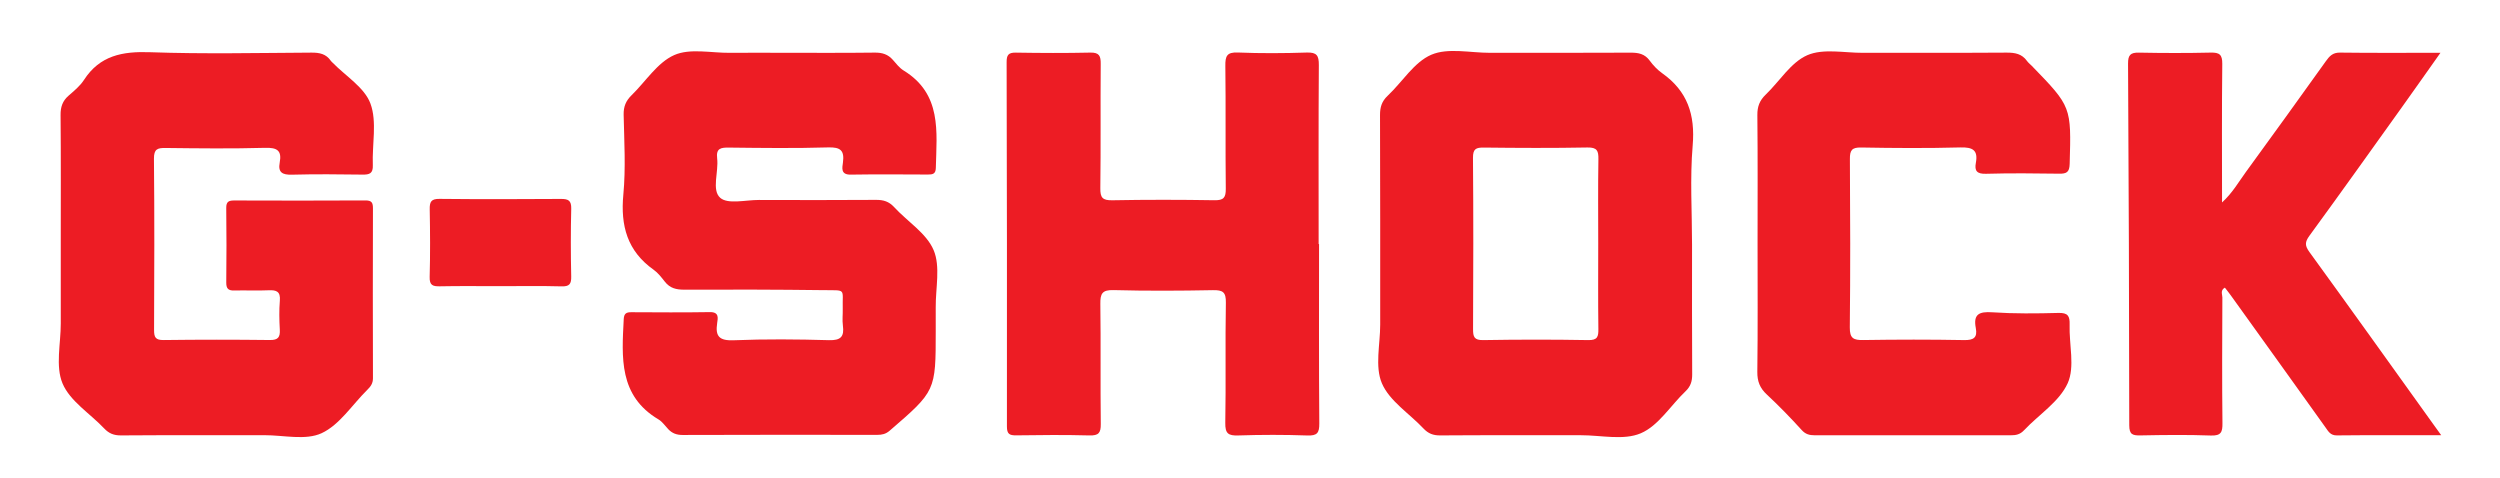 <?xml version="1.0" encoding="utf-8"?>
<!-- Generator: Adobe Illustrator 16.0.2, SVG Export Plug-In . SVG Version: 6.00 Build 0)  -->
<!DOCTYPE svg PUBLIC "-//W3C//DTD SVG 1.1//EN" "http://www.w3.org/Graphics/SVG/1.1/DTD/svg11.dtd">
<svg version="1.1" id="Layer_1" xmlns="http://www.w3.org/2000/svg" xmlns:xlink="http://www.w3.org/1999/xlink" x="0px" y="0px"
	 width="279.167px" height="53.334px" viewBox="0 0 279.167 53.334" enable-background="new 0 0 279.167 53.334"
	 xml:space="preserve">
<g>
	<path fill-rule="evenodd" clip-rule="evenodd" fill="#ED1C24" d="M87.049,5.894c3.542,0,7.086,0.026,10.629-0.019
		c0.837-0.011,1.484,0.191,2.031,0.817c0.369,0.422,0.73,0.895,1.195,1.181c4.284,2.625,3.693,6.827,3.597,10.888
		c-0.016,0.666-0.356,0.73-0.878,0.729c-2.875-0.011-5.751-0.037-8.626,0.01c-1.141,0.019-0.949-0.755-0.868-1.354
		c0.179-1.335-0.262-1.727-1.645-1.685c-3.694,0.111-7.393,0.062-11.089,0.02c-0.907-0.01-1.447,0.077-1.313,1.2
		c0.183,1.509-0.64,3.543,0.345,4.409c0.848,0.749,2.828,0.237,4.307,0.24c4.365,0.012,8.729,0.021,13.093-0.01
		c0.82-0.006,1.437,0.177,2.016,0.806c1.487,1.617,3.622,2.924,4.414,4.81c0.775,1.837,0.212,4.239,0.232,6.394
		c0.007,0.872,0.001,1.745,0.001,2.618c0,6.722-0.007,6.714-5.148,11.15c-0.441,0.379-0.865,0.463-1.391,0.463
		c-7.239-0.008-14.479-0.016-21.718,0.012c-0.675,0.002-1.177-0.186-1.618-0.653c-0.351-0.37-0.654-0.828-1.078-1.081
		c-4.465-2.647-4.1-6.938-3.888-11.198c0.031-0.629,0.286-0.779,0.84-0.776c2.927,0.013,5.854,0.037,8.78-0.012
		c1.045-0.017,0.9,0.661,0.815,1.222c-0.233,1.511,0.264,1.986,1.857,1.922c3.537-0.144,7.086-0.111,10.625-0.01
		c1.336,0.037,1.723-0.401,1.556-1.641c-0.082-0.606,0-1.231-0.016-1.847c-0.06-2.32,0.468-2.065-2.152-2.098
		c-5.184-0.067-10.37-0.072-15.554-0.053c-0.885,0.003-1.585-0.165-2.147-0.878c-0.379-0.481-0.767-0.993-1.258-1.342
		c-2.943-2.083-3.717-4.909-3.388-8.397c0.278-2.952,0.097-5.952,0.033-8.928c-0.019-0.905,0.259-1.555,0.881-2.161
		c1.577-1.534,2.881-3.653,4.761-4.488c1.764-0.784,4.125-0.235,6.223-0.253C83.353,5.881,85.201,5.894,87.049,5.894z"/>
	<path fill-rule="evenodd" clip-rule="evenodd" fill="#ED1C24" d="M6.785,27.173c0-4.777,0.023-9.554-0.021-14.331
		c-0.009-0.899,0.218-1.568,0.889-2.155c0.616-0.54,1.284-1.08,1.721-1.756c1.778-2.746,4.31-3.209,7.392-3.1
		c6.003,0.213,12.018,0.078,18.027,0.045c0.888-0.005,1.614,0.144,2.136,0.899c0.058,0.084,0.14,0.15,0.212,0.224
		c1.464,1.502,3.563,2.77,4.226,4.567c0.752,2.041,0.174,4.557,0.265,6.863c0.039,0.958-0.376,1.08-1.175,1.068
		c-2.619-0.036-5.241-0.061-7.858,0.009c-1.053,0.029-1.575-0.241-1.365-1.348c0.259-1.367-0.301-1.688-1.637-1.65
		c-3.695,0.102-7.395,0.061-11.094,0.016c-0.92-0.011-1.322,0.111-1.312,1.207c0.062,6.369,0.044,12.739,0.014,19.107
		c-0.005,0.833,0.164,1.146,1.078,1.133c3.955-0.051,7.91-0.049,11.865-0.002c0.916,0.01,1.142-0.325,1.097-1.162
		c-0.059-1.074-0.084-2.162,0.005-3.233c0.085-1.021-0.372-1.201-1.254-1.16c-1.28,0.06-2.568-0.009-3.851,0.025
		c-0.668,0.018-0.885-0.231-0.878-0.896c0.029-2.773,0.035-5.548-0.002-8.32c-0.01-0.723,0.296-0.839,0.914-0.836
		c4.88,0.017,9.76,0.023,14.639-0.005c0.717-0.005,0.83,0.279,0.829,0.903c-0.017,6.318-0.019,12.636,0.001,18.955
		c0.002,0.586-0.272,0.938-0.647,1.306c-1.678,1.658-3.078,3.896-5.087,4.828c-1.78,0.826-4.229,0.22-6.385,0.222
		c-5.341,0.01-10.683-0.014-16.025,0.025c-0.788,0.005-1.336-0.215-1.868-0.777c-1.584-1.675-3.824-3.051-4.652-5.027
		c-0.808-1.925-0.193-4.446-0.197-6.706C6.781,33.131,6.785,30.152,6.785,27.173z"/>
	<path fill-rule="evenodd" clip-rule="evenodd" fill="#ED1C24" d="M188.945,27.325c0,4.826-0.014,9.651,0.016,14.478
		c0.004,0.769-0.171,1.345-0.746,1.892c-1.669,1.589-3.021,3.849-4.992,4.687c-1.914,0.819-4.438,0.215-6.695,0.218
		c-5.236,0.005-10.473-0.017-15.708,0.021c-0.787,0.007-1.338-0.211-1.871-0.777c-1.576-1.678-3.789-3.061-4.637-5.041
		c-0.801-1.865-0.19-4.34-0.19-6.547c-0.003-7.803,0.011-15.605-0.02-23.409c-0.002-0.882,0.195-1.537,0.858-2.159
		c1.64-1.54,2.952-3.756,4.874-4.577c1.871-0.798,4.337-0.21,6.542-0.213c5.237-0.006,10.473,0.013,15.709-0.017
		c0.878-0.005,1.578,0.131,2.132,0.89c0.389,0.531,0.867,1.035,1.403,1.413c2.813,1.994,3.688,4.633,3.396,8.06
		C188.704,19.912,188.945,23.628,188.945,27.325z M178.469,27.176c0-3.133-0.032-6.267,0.02-9.4c0.016-0.94-0.147-1.326-1.225-1.307
		c-3.851,0.073-7.705,0.055-11.557,0.009c-0.895-0.011-1.23,0.144-1.224,1.152c0.052,6.37,0.042,12.74,0.009,19.108
		c-0.005,0.88,0.121,1.257,1.146,1.239c3.903-0.066,7.808-0.069,11.711,0c1.043,0.02,1.148-0.384,1.136-1.247
		C178.443,33.546,178.469,30.36,178.469,27.176z"/>
	<path fill-rule="evenodd" clip-rule="evenodd" fill="#ED1C24" d="M147.295,27.253c0,6.677-0.027,13.354,0.027,20.031
		c0.009,1.076-0.248,1.382-1.339,1.345c-2.564-0.09-5.138-0.088-7.701-0.003c-1.122,0.04-1.479-0.21-1.458-1.407
		c0.083-4.469-0.016-8.94,0.065-13.406c0.024-1.197-0.333-1.432-1.452-1.411c-3.697,0.073-7.398,0.091-11.094-0.007
		c-1.278-0.033-1.485,0.407-1.471,1.546c0.062,4.469-0.006,8.938,0.049,13.406c0.013,1.004-0.248,1.304-1.269,1.277
		c-2.721-0.072-5.442-0.051-8.165-0.009c-0.767,0.011-1.048-0.148-1.047-0.996c0.016-13.561,0-27.119-0.033-40.679
		c-0.001-0.784,0.188-1.077,1.022-1.063c2.773,0.046,5.549,0.058,8.321-0.003c1.007-0.023,1.173,0.379,1.164,1.269
		c-0.039,4.624,0.017,9.247-0.044,13.869c-0.015,1.069,0.252,1.371,1.341,1.352c3.8-0.072,7.602-0.066,11.401-0.004
		c1.032,0.018,1.278-0.293,1.268-1.29c-0.054-4.57,0.011-9.142-0.049-13.713c-0.014-1.086,0.161-1.544,1.396-1.493
		c2.564,0.105,5.137,0.088,7.703,0.004c1.112-0.036,1.347,0.339,1.341,1.388c-0.047,6.666-0.022,13.331-0.022,19.997
		C147.264,27.253,147.279,27.253,147.295,27.253z"/>
	<path fill-rule="evenodd" clip-rule="evenodd" fill="#ED1C24" d="M196.262,27.186c0-4.776,0.028-9.554-0.023-14.33
		c-0.011-0.956,0.254-1.64,0.931-2.289c1.551-1.49,2.804-3.597,4.639-4.4c1.777-0.777,4.129-0.261,6.229-0.268
		c5.342-0.016,10.684,0.015,16.024-0.023c0.939-0.007,1.715,0.132,2.285,0.93c0.147,0.207,0.361,0.365,0.539,0.549
		c4.435,4.566,4.41,4.566,4.228,10.957c-0.027,0.934-0.362,1.094-1.176,1.083c-2.722-0.04-5.445-0.067-8.165,0.011
		c-1.002,0.029-1.304-0.311-1.136-1.214c0.264-1.422-0.339-1.766-1.72-1.729c-3.694,0.1-7.396,0.074-11.093,0.008
		c-1.043-0.019-1.259,0.319-1.252,1.296c0.041,6.266,0.058,12.533-0.01,18.799c-0.014,1.229,0.424,1.423,1.504,1.405
		c3.748-0.057,7.499-0.064,11.247,0.005c1.084,0.023,1.522-0.279,1.318-1.347c-0.296-1.546,0.375-1.853,1.832-1.756
		c2.454,0.165,4.927,0.138,7.391,0.072c1.056-0.029,1.286,0.334,1.254,1.309c-0.073,2.205,0.615,4.712-0.218,6.545
		c-0.934,2.062-3.223,3.496-4.873,5.248c-0.443,0.473-0.9,0.562-1.486,0.559c-7.294-0.01-14.587-0.01-21.881,0
		c-0.588,0-1.028-0.106-1.467-0.591c-1.241-1.368-2.532-2.7-3.885-3.957c-0.777-0.722-1.076-1.472-1.063-2.54
		C196.296,36.741,196.262,31.963,196.262,27.186z"/>
	<path fill-rule="evenodd" clip-rule="evenodd" fill="#ED1C24" d="M272.602,48.599c-4.075,0-7.866-0.021-11.657,0.021
		c-0.719,0.005-0.94-0.439-1.269-0.898c-3.518-4.925-7.048-9.835-10.576-14.747c-0.206-0.289-0.431-0.563-0.656-0.856
		c-0.539,0.304-0.278,0.76-0.279,1.102c-0.021,4.674-0.044,9.348,0.009,14.021c0.012,1.014-0.149,1.43-1.297,1.391
		c-2.616-0.097-5.239-0.063-7.857-0.012c-0.861,0.014-1.253-0.085-1.253-1.129c-0.007-13.465-0.06-26.93-0.135-40.394
		c-0.007-0.949,0.272-1.24,1.211-1.221c2.671,0.053,5.344,0.059,8.014-0.003c0.985-0.023,1.309,0.223,1.297,1.268
		c-0.059,5.081-0.026,10.163-0.026,15.464c1.178-1.073,1.863-2.309,2.679-3.423c2.994-4.094,5.951-8.216,8.906-12.339
		c0.403-0.563,0.766-0.98,1.579-0.97c3.643,0.048,7.284,0.021,11.227,0.021c-1.517,2.141-2.901,4.114-4.305,6.075
		c-3.432,4.792-6.849,9.594-10.327,14.353c-0.521,0.714-0.519,1.109,0.004,1.829c4.612,6.344,9.169,12.729,13.74,19.1
		C271.894,47.619,272.16,47.985,272.602,48.599z"/>
	<path fill-rule="evenodd" clip-rule="evenodd" fill="#ED1C24" d="M55.762,31.955c-2.209,0-4.419-0.029-6.627,0.016
		c-0.799,0.016-1.183-0.1-1.156-1.05c0.07-2.517,0.053-5.035,0.007-7.551c-0.015-0.827,0.156-1.172,1.085-1.162
		c4.521,0.047,9.042,0.037,13.563,0.006c0.826-0.005,1.177,0.171,1.154,1.097c-0.063,2.515-0.057,5.035-0.002,7.55
		c0.019,0.855-0.197,1.141-1.089,1.116C60.386,31.913,58.073,31.955,55.762,31.955z"/>
</g>
</svg>
